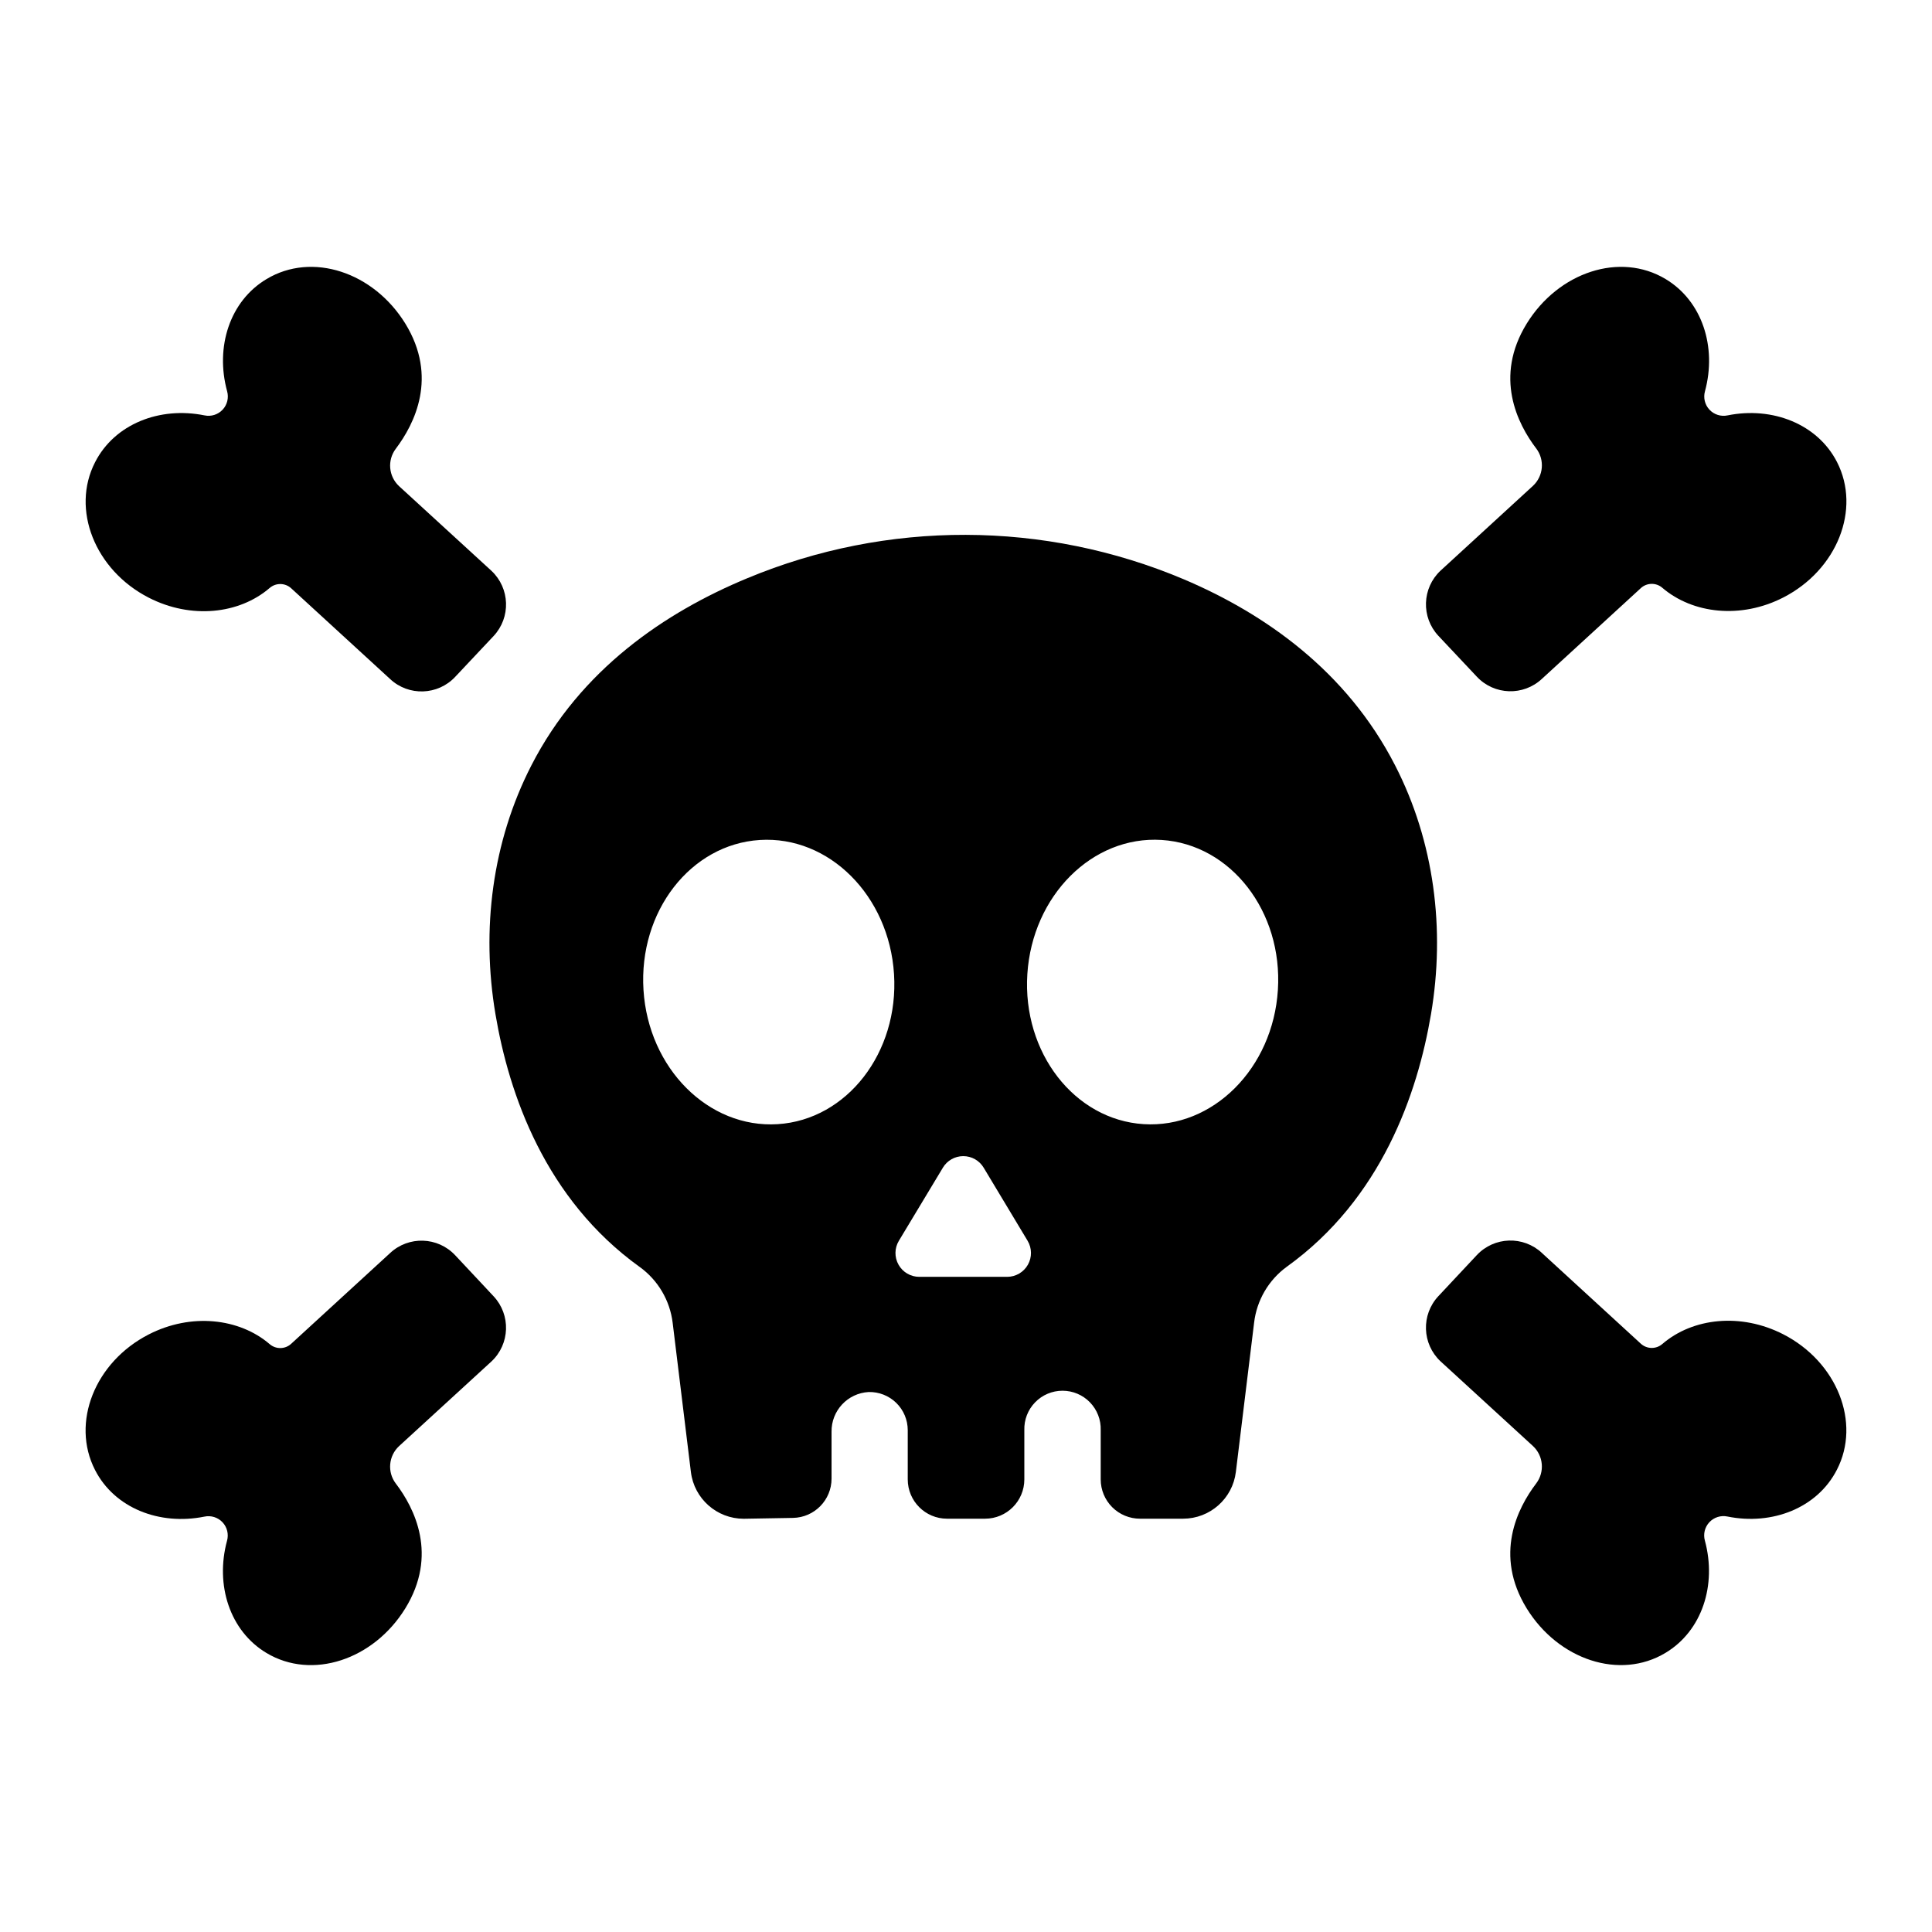 <?xml version="1.0" encoding="UTF-8"?>
<!-- Uploaded to: ICON Repo, www.iconrepo.com, Generator: ICON Repo Mixer Tools -->
<svg fill="#000000" width="800px" height="800px" version="1.1" viewBox="144 144 512 512" xmlns="http://www.w3.org/2000/svg">
 <g>
  <path d="m513.73 346.86c-12.93-25.238-34.832-40.344-55.98-49.328-36.969-15.617-78.66-15.727-115.71-0.297-21.648 8.973-44.16 24.109-57.23 49.625-10.383 20.25-13.305 43.465-9.504 65.93 3.57 21.156 13.164 48.965 38.227 66.973l0.004-0.004c4.84 3.504 8.004 8.867 8.727 14.801l4.832 39.539v-0.004c0.863 7.07 6.867 12.387 13.992 12.391l13.059-0.227c5.676-0.102 10.223-4.734 10.223-10.41v-12.41c-0.082-5.586 4.262-10.238 9.84-10.539 2.723-0.062 5.352 0.973 7.301 2.871 1.945 1.898 3.047 4.504 3.051 7.227v13.059-0.004c0 5.75 4.66 10.414 10.41 10.414h10.078c5.75 0 10.41-4.664 10.41-10.414v-13.059 0.004c-0.086-2.738 0.941-5.394 2.852-7.363 1.906-1.969 4.527-3.078 7.269-3.078 2.738 0 5.363 1.109 7.269 3.078s2.938 4.625 2.852 7.363v13.059-0.004c-0.004 2.766 1.094 5.414 3.047 7.367s4.602 3.047 7.363 3.047h11.426-0.004c7.125-0.004 13.125-5.32 13.984-12.391l4.832-39.539v0.004c0.695-5.938 3.832-11.316 8.66-14.84 25.062-18.008 34.648-45.816 38.227-66.973 3.801-22.453 0.867-45.668-9.504-65.867zm-163.63 95.055c-18.344 1.152-34.262-14.762-35.57-35.57-1.309-20.812 12.488-38.594 30.828-39.742 18.344-1.152 34.262 14.762 35.57 35.562 1.309 20.797-12.496 38.59-30.828 39.75zm60.82 40.461h-23.301c-2.277 0-4.375-1.223-5.492-3.207-1.121-1.98-1.086-4.41 0.09-6.356l11.652-19.355h-0.004c1.141-1.906 3.195-3.07 5.414-3.07s4.273 1.164 5.41 3.07l11.633 19.355c1.168 1.949 1.199 4.375 0.082 6.352-1.117 1.98-3.215 3.207-5.484 3.211zm71.734-76.035c-1.309 20.801-17.238 36.723-35.57 35.57-18.332-1.152-32.148-18.953-30.828-39.754 1.32-20.801 17.23-36.723 35.57-35.562 18.34 1.164 32.156 18.957 30.828 39.746z"/>
  <path d="m183.42 302.39c11.219 5.746 23.969 4.367 32.027-2.559h0.004c1.656-1.445 4.141-1.402 5.746 0.098l26.176 24.008v0.004c4.922 4.609 12.648 4.352 17.258-0.57l10.184-10.824c4.606-4.93 4.348-12.656-0.57-17.27l-24.492-22.445c-2.785-2.594-3.16-6.871-0.863-9.91 4.977-6.59 11.234-18.988 2.527-33.16-8.414-13.656-24.699-19.07-36.773-11.809-9.75 5.805-13.656 18-10.457 29.727 0.484 1.727 0.035 3.582-1.191 4.891-1.227 1.309-3.047 1.883-4.805 1.508-11.906-2.402-23.824 2.301-28.988 12.398-6.434 12.484-0.059 28.605 14.219 35.914z"/>
  <path d="m601.83 254.08c-1.754 0.375-3.578-0.199-4.805-1.508-1.227-1.309-1.676-3.164-1.188-4.891 3.18-11.73-0.727-23.922-10.461-29.746-12.074-7.231-28.359-1.82-36.773 11.809-8.727 14.16-2.469 26.566 2.508 33.102h0.004c2.293 3.035 1.922 7.316-0.867 9.91l-24.492 22.473c-4.918 4.617-5.176 12.34-0.57 17.27l10.184 10.824c4.609 4.926 12.336 5.18 17.262 0.57l26.176-24.008h-0.004c1.609-1.5 4.09-1.543 5.746-0.098 8.059 6.887 20.812 8.305 32.027 2.559 14.277-7.312 20.664-23.391 14.238-35.918-5.164-10.047-17.078-14.75-28.984-12.348z"/>
  <path d="m198.17 545.92c1.754-0.375 3.578 0.195 4.805 1.504 1.227 1.309 1.676 3.164 1.191 4.891-3.18 11.73 0.727 23.922 10.461 29.746 12.074 7.231 28.359 1.82 36.773-11.809 8.727-14.16 2.469-26.566-2.508-33.102h-0.004c-2.297-3.035-1.922-7.316 0.863-9.91l24.492-22.445c4.918-4.613 5.176-12.34 0.57-17.266l-10.184-10.875c-4.609-4.922-12.336-5.18-17.258-0.57l-26.176 24.008c-1.605 1.504-4.09 1.543-5.746 0.102-8.059-6.887-20.812-8.305-32.027-2.559-14.277 7.312-20.664 23.391-14.238 35.918 5.164 10.113 17.078 14.766 28.984 12.367z"/>
  <path d="m616.58 497.6c-11.219-5.746-23.969-4.367-32.027 2.559h-0.004c-1.656 1.445-4.137 1.402-5.746-0.098l-26.176-24.008 0.004-0.004c-4.926-4.606-12.652-4.352-17.262 0.57l-10.184 10.875c-4.606 4.93-4.348 12.656 0.57 17.27l24.492 22.445c2.789 2.59 3.16 6.871 0.867 9.91-4.981 6.543-11.238 18.941-2.531 33.109 8.414 13.656 24.699 19.07 36.773 11.809 9.73-5.824 13.637-18.016 10.461-29.746-0.488-1.727-0.039-3.582 1.188-4.891 1.227-1.309 3.051-1.879 4.805-1.504 11.906 2.402 23.824-2.301 28.988-12.398 6.434-12.469 0.059-28.586-14.219-35.898z"/>
 </g>
</svg>
